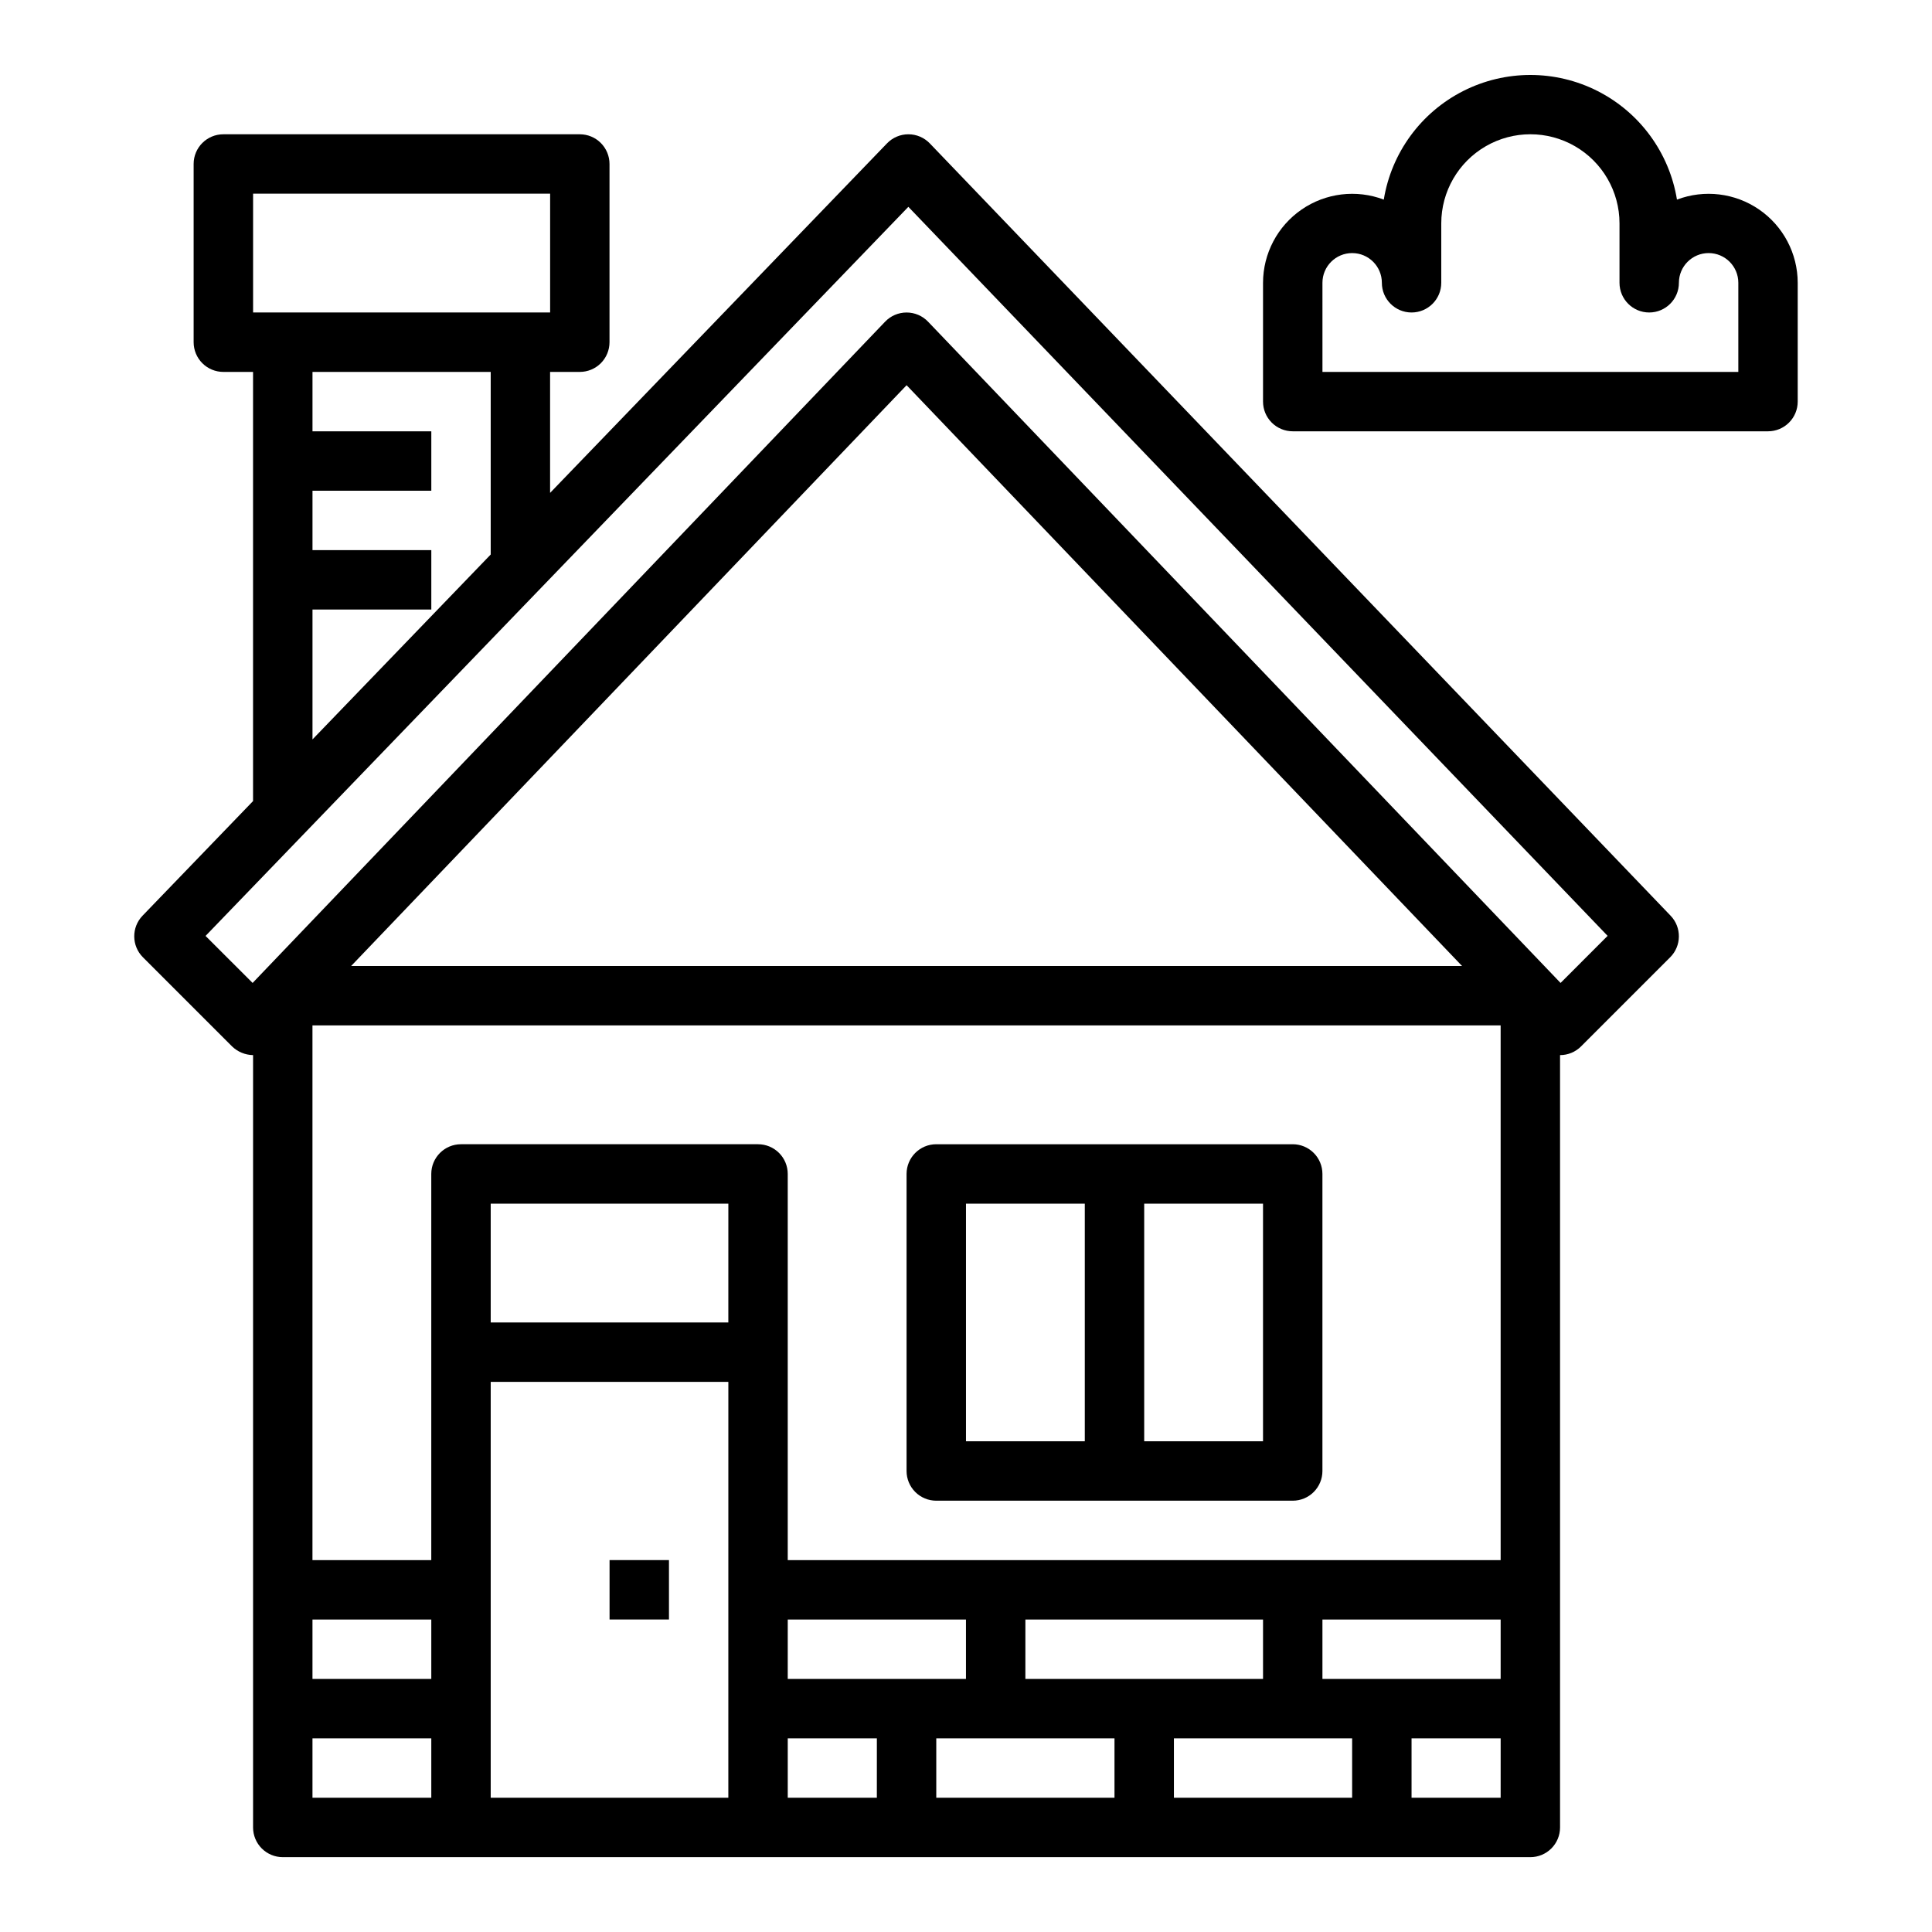 <?xml version="1.0" encoding="UTF-8"?>
<!-- Uploaded to: SVG Repo, www.svgrepo.com, Generator: SVG Repo Mixer Tools -->
<svg fill="#000000" width="800px" height="800px" version="1.1" viewBox="144 144 512 512" xmlns="http://www.w3.org/2000/svg">
 <g>
  <path d="m205.5 421.31c1.496 1.445 3.484 2.269 5.566 2.305v204.68c0 2.086 0.828 4.09 2.305 5.566 1.477 1.473 3.481 2.305 5.566 2.305h330.62c2.09 0 4.09-0.832 5.566-2.305 1.477-1.477 2.305-3.481 2.305-5.566v-204.68c2.09 0 4.09-0.828 5.566-2.305l23.617-23.617c3.031-3.027 3.086-7.926 0.117-11.02l-196.32-204.67c-1.48-1.543-3.527-2.418-5.668-2.418-2.141-0.004-4.191 0.867-5.676 2.41l-89.285 92.621v-32.055h7.875c2.086 0 4.09-0.828 5.566-2.305 1.473-1.477 2.305-3.481 2.305-5.566v-47.234c0-2.086-0.832-4.09-2.305-5.566-1.477-1.477-3.481-2.305-5.566-2.305h-94.465c-4.348 0-7.875 3.523-7.875 7.871v47.234c0 2.086 0.832 4.09 2.309 5.566 1.477 1.477 3.477 2.305 5.566 2.305h7.871v113.73l-29.285 30.379c-2.973 3.09-2.926 7.988 0.102 11.02zm52.797 199.11h-31.488v-15.742h31.488zm0-31.488h-31.488v-15.742h31.488zm78.719 31.488h-62.973v-110.21h62.977zm0-125.95h-62.973v-31.484h62.977zm39.359 125.95h-23.613v-15.742h23.617zm-23.617-31.488 0.004-15.742h47.23v15.742zm86.594 31.488h-47.23v-15.742h47.23zm-23.617-31.488 0.004-15.742h62.977v15.742zm86.594 31.488h-47.23v-15.742h47.23zm39.359 0h-23.613v-15.742h23.617zm0-31.488h-47.23v-15.742h47.23zm0-31.488h-188.93v-102.34c0-2.086-0.828-4.09-2.305-5.566-1.477-1.477-3.481-2.305-5.566-2.305h-78.719c-4.348 0-7.875 3.523-7.875 7.871v102.34h-31.488v-141.7h314.88zm-304.64-157.44 147.21-153.92 147.21 153.92zm-25.977-204.68h78.719v31.488h-78.719zm15.742 94.465v-15.742h31.488v-15.746h-31.488v-15.742h47.23v48.391l-47.23 49.004v-34.418h31.488v-15.746zm157.91-90.977 185.31 193.2-12.469 12.477-167.62-175.24c-1.484-1.555-3.539-2.434-5.691-2.434-2.148 0-4.207 0.879-5.691 2.434l-167.62 175.24-12.469-12.461z"/>
  <path d="m305.54 557.44h15.742v15.742h-15.742z"/>
  <path d="m392.12 541.7h94.465c2.09 0 4.09-0.828 5.566-2.305s2.305-3.481 2.305-5.566v-78.723c0-2.086-0.828-4.09-2.305-5.566-1.477-1.477-3.477-2.305-5.566-2.305h-94.465c-4.348 0-7.871 3.523-7.871 7.871v78.723c0 2.086 0.828 4.09 2.305 5.566 1.477 1.477 3.481 2.305 5.566 2.305zm55.105-78.719h31.488v62.977l-31.488-0.004zm-47.23 0h31.488v62.977l-31.488-0.004z"/>
  <path d="m486.59 258.3h125.95c2.09 0 4.09-0.828 5.566-2.305 1.477-1.477 2.305-3.477 2.305-5.566v-31.488c-0.012-7.758-3.832-15.012-10.219-19.41-6.387-4.402-14.527-5.383-21.781-2.633-2.016-12.395-9.832-23.082-21.027-28.77-11.199-5.684-24.441-5.684-35.637 0-11.199 5.688-19.012 16.375-21.031 28.77-7.25-2.75-15.395-1.77-21.781 2.633-6.387 4.398-10.207 11.652-10.219 19.41v31.488c0 2.09 0.828 4.09 2.305 5.566 1.477 1.477 3.481 2.305 5.566 2.305zm7.871-39.359c0-4.348 3.527-7.871 7.875-7.871 4.348 0 7.871 3.523 7.871 7.871s3.523 7.871 7.871 7.871 7.871-3.523 7.871-7.871v-15.742c0-8.438 4.504-16.234 11.809-20.453 7.309-4.219 16.309-4.219 23.617 0s11.809 12.016 11.809 20.453v15.742c0 4.348 3.523 7.871 7.871 7.871 4.348 0 7.871-3.523 7.871-7.871s3.527-7.871 7.875-7.871c4.348 0 7.871 3.523 7.871 7.871v23.617h-110.21z"/>
 </g>
</svg>